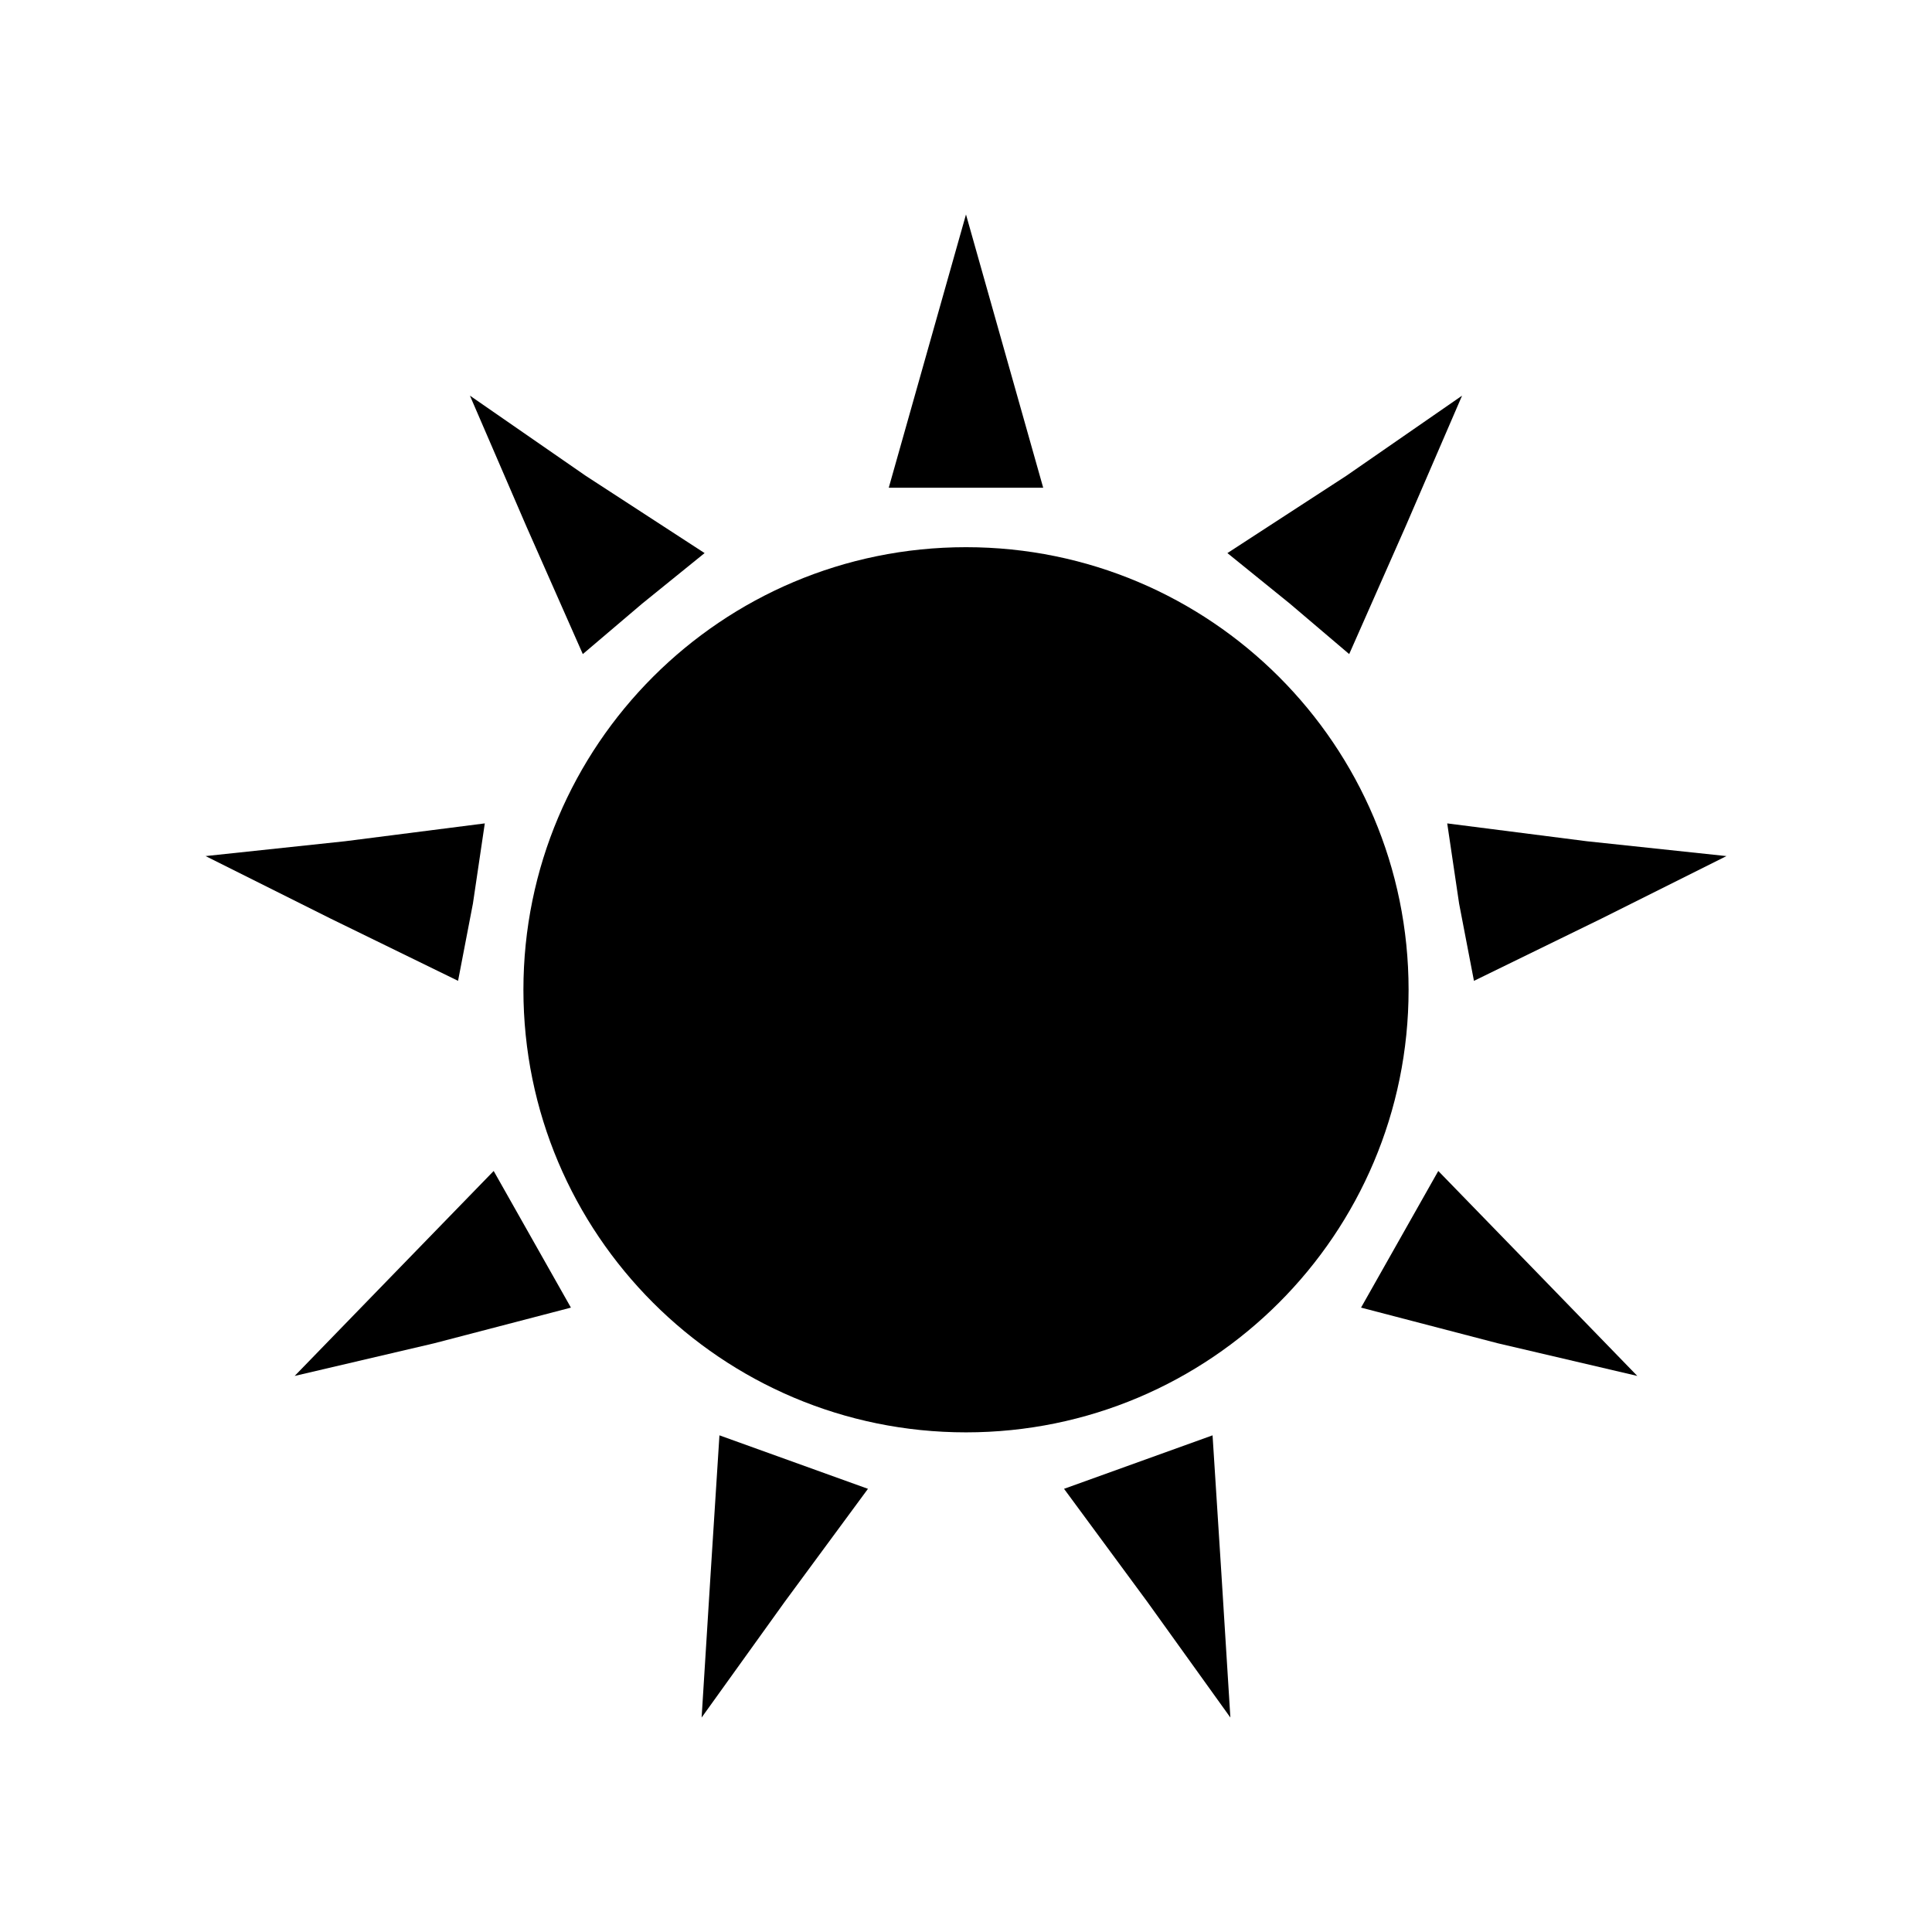 <?xml version="1.0" encoding="UTF-8"?>
<!-- Uploaded to: ICON Repo, www.svgrepo.com, Generator: ICON Repo Mixer Tools -->
<svg fill="#000000" width="800px" height="800px" version="1.1" viewBox="144 144 512 512" xmlns="http://www.w3.org/2000/svg">
 <g>
  <path d="m501.55 317.34 14.957-33.852 14.957-34.637-30.699 21.254-31.488 20.469 16.531 13.383z"/>
  <path d="m530.68 383.47 3.934 20.465 33.852-16.531 33.062-16.531-37-3.934-37-4.727z"/>
  <path d="m525.16 454.32-20.469 36.211 36.211 9.445 37 8.66-25.977-26.766z"/>
  <path d="m465.34 524.38-39.359 14.172 22.043 29.914 22.039 30.699-2.359-37.785z"/>
  <path d="m334.66 524.38-2.359 37-2.363 37.785 22.043-30.699 22.039-29.914z"/>
  <path d="m274.83 454.32-26.762 27.551-25.98 26.766 37-8.66 36.211-9.445z"/>
  <path d="m265.39 403.93 3.938-20.465 3.148-21.258-37 4.727-36.996 3.934 33.062 16.531z"/>
  <path d="m298.45 317.34 15.746-13.383 16.531-13.383-31.488-20.469-30.703-21.254 14.957 34.637z"/>
  <path d="m420.46 273.26-10.234-36.211-10.23-36.211-20.469 72.422z"/>
  <path d="m517.29 406.3c0 64.777-52.516 117.29-117.29 117.29-64.781 0-117.29-52.516-117.29-117.29 0-64.781 52.512-117.29 117.29-117.29 64.777 0 117.29 52.512 117.29 117.29"/>
 </g>
</svg>